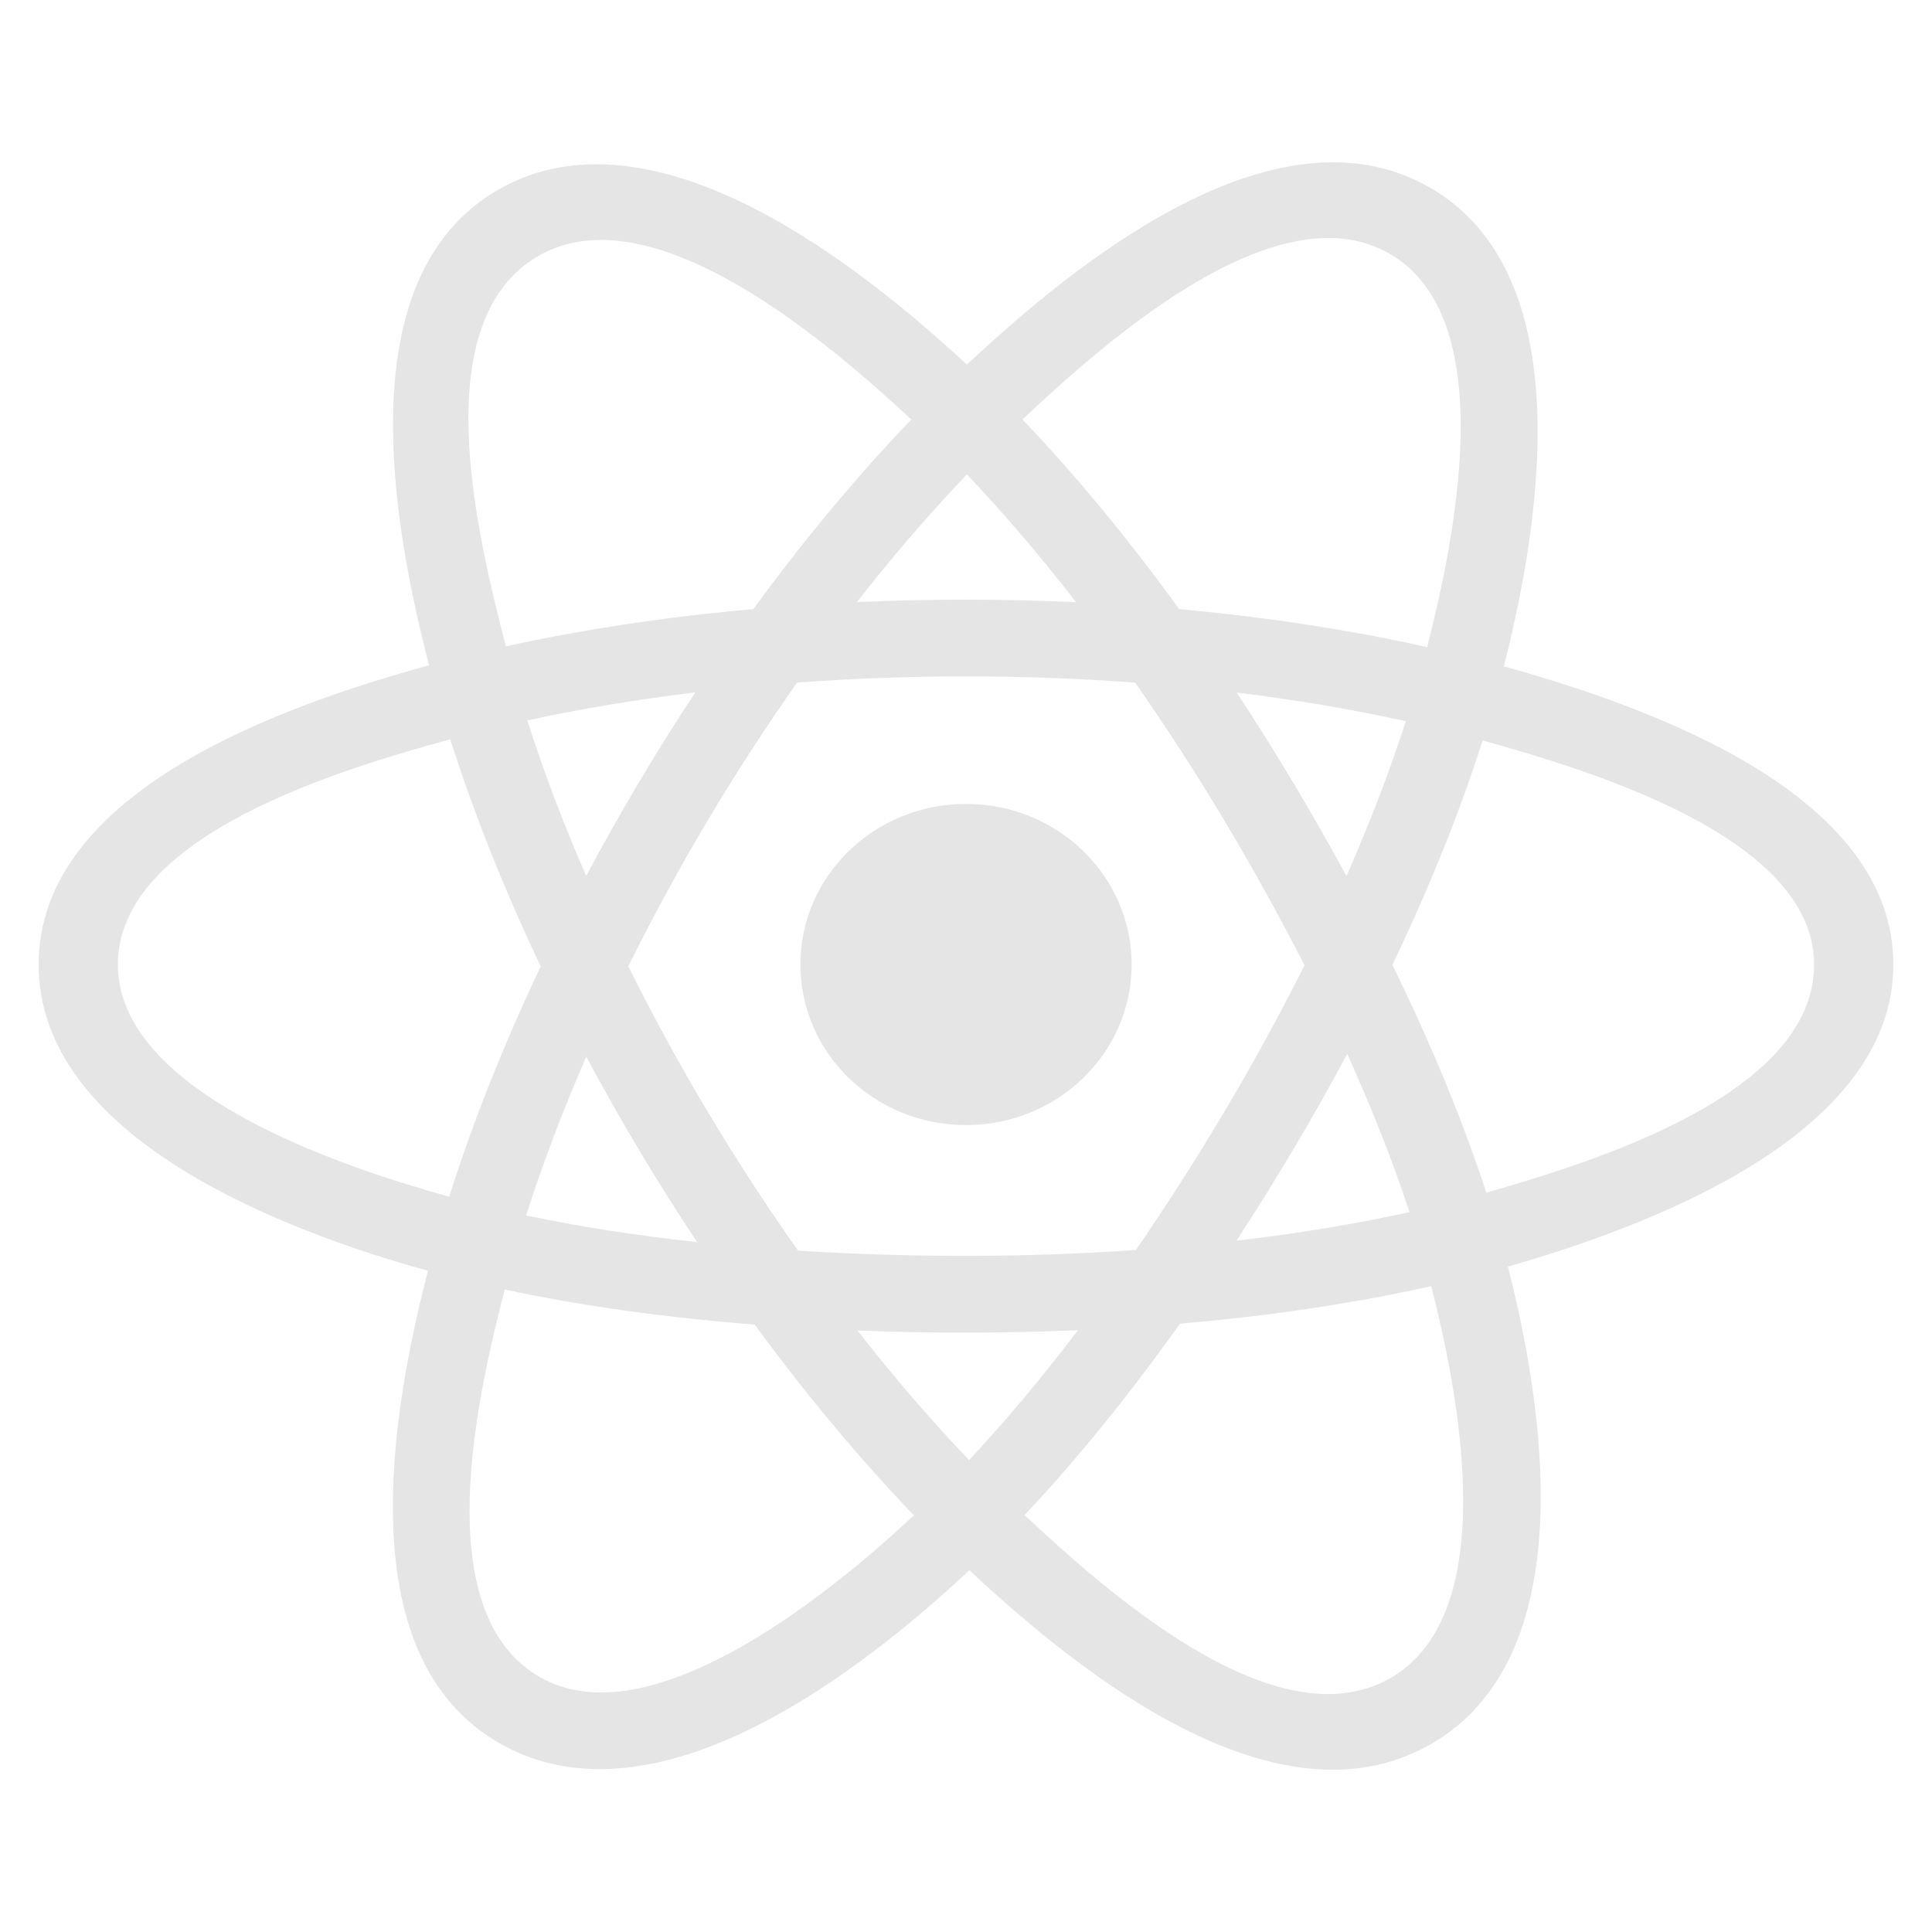 <?xml version="1.0" encoding="UTF-8" standalone="no"?>
<svg
   width="40"
   height="40"
   viewBox="0 0 40 40"
   fill="none"
   version="1.1"
   id="svg13"
   sodipodi:docname="react.svg"
   inkscape:export-filename="react.svg"
   inkscape:export-xdpi="96"
   inkscape:export-ydpi="96"
   xmlns:inkscape="http://www.inkscape.org/namespaces/inkscape"
   xmlns:sodipodi="http://sodipodi.sourceforge.net/DTD/sodipodi-0.dtd"
   xmlns="http://www.w3.org/2000/svg"
   xmlns:svg="http://www.w3.org/2000/svg">
  <sodipodi:namedview
     id="namedview15"
     pagecolor="#ffffff"
     bordercolor="#000000"
     borderopacity="0.25"
     inkscape:showpageshadow="2"
     inkscape:pageopacity="0.0"
     inkscape:pagecheckerboard="0"
     inkscape:deskcolor="#d1d1d1"
     showgrid="false" />
  <g
     clip-path="url(#clip0_6576_21158)"
     id="g6"
     style="fill:#e5e5e5;fill-opacity:1">
    <path
       d="m 23.429,19.969 c 0,-1.836 -1.535,-3.325 -3.429,-3.325 -1.894,0 -3.429,1.489 -3.429,3.325 0,1.836 1.535,3.325 3.429,3.325 1.894,0 3.429,-1.489 3.429,-3.325 z"
       fill="black"
       id="path2"
       style="fill:#e5e5e5;fill-opacity:1" />
    <path
       fill-rule="evenodd"
       clip-rule="evenodd"
       d="M 31.136,13.797 C 31.86,10.944 32.771,5.653 29.562,3.859 26.368,2.074 22.212,5.496 20.018,7.55 17.829,5.516 13.557,2.109 10.351,3.908 7.158,5.7 8.143,10.903 8.883,13.774 c -2.978,0.82 -8.083,2.587 -8.083,6.196 0,3.599 5.1,5.521 8.06,6.34 -0.743,2.887 -1.678,8.015 1.518,9.803 3.218,1.799 7.477,-1.527 9.692,-3.604 2.209,2.066 6.325,5.414 9.519,3.621 3.204,-1.798 2.37,-7.018 1.63,-9.906 2.87,-0.821 7.98,-2.701 7.98,-6.255 0,-3.574 -5.132,-5.355 -8.063,-6.173 z m -0.364,10.897 c -0.486,-1.492 -1.142,-3.078 -1.944,-4.717 0.766,-1.6 1.396,-3.166 1.869,-4.648 2.149,0.604 6.862,1.985 6.862,4.64 0,2.68 -4.523,4.074 -6.787,4.724 z m -2.005,10.06 c -2.383,1.338 -5.924,-1.864 -7.555,-3.386 1.082,-1.147 2.163,-2.482 3.219,-3.963 1.857,-0.16 3.61,-0.421 5.201,-0.777 0.521,2.042 1.529,6.782 -0.865,8.126 z M 11.198,34.734 c -2.384,-1.333 -1.294,-5.909 -0.748,-8.036 1.573,0.337 3.314,0.58 5.175,0.726 1.062,1.45 2.175,2.782 3.296,3.949 -1.385,1.299 -5.329,4.699 -7.723,3.361 z M 2.44,19.969 c 0,-2.691 4.686,-4.061 6.883,-4.663 0.481,1.516 1.111,3.1 1.872,4.702 -0.771,1.626 -1.41,3.236 -1.895,4.769 C 7.205,24.195 2.44,22.661 2.44,19.969 Z M 11.172,5.285 c 2.393,-1.343 6.107,1.928 7.696,3.4 -1.115,1.161 -2.218,2.484 -3.271,3.925 -1.806,0.162 -3.535,0.423 -5.124,0.772 C 9.877,11.066 8.782,6.626 11.172,5.285 Z m 14.433,9.054 c 1.225,0.15 2.399,0.349 3.501,0.593 -0.331,1.028 -0.743,2.104 -1.229,3.206 -0.704,-1.295 -1.46,-2.565 -2.272,-3.799 z M 20.018,9.822 c 0.757,0.795 1.514,1.682 2.26,2.645 -1.512,-0.069 -3.026,-0.07 -4.538,-10e-4 0.746,-0.954 1.51,-1.84 2.279,-2.644 z m -7.882,8.315 c -0.478,-1.099 -0.886,-2.179 -1.22,-3.222 1.096,-0.238 2.264,-0.432 3.481,-0.58 -0.815,1.232 -1.569,2.501 -2.261,3.801 z m 2.296,7.579 c -1.258,-0.136 -2.444,-0.321 -3.539,-0.552 0.339,-1.062 0.757,-2.165 1.245,-3.287 0.702,1.314 1.468,2.595 2.294,3.838 z m 5.631,4.513 c -0.777,-0.814 -1.553,-1.713 -2.31,-2.681 1.521,0.058 3.044,0.058 4.565,-0.008 -0.748,0.985 -1.503,1.886 -2.254,2.689 z m 7.83,-8.409 c 0.513,1.134 0.946,2.232 1.29,3.275 -1.113,0.246 -2.316,0.445 -3.582,0.592 0.818,-1.258 1.586,-2.547 2.292,-3.867 z m -4.377,4.06 c -2.326,0.161 -4.667,0.159 -6.993,0.013 -1.322,-1.873 -2.499,-3.842 -3.515,-5.886 1.011,-2.04 2.179,-4.006 3.495,-5.875 2.329,-0.171 4.671,-0.171 7,0.001 1.305,1.869 2.471,3.83 3.506,5.852 -1.022,2.039 -2.197,4.008 -3.492,5.896 z M 28.743,5.237 c 2.394,1.339 1.328,6.094 0.805,8.161 -1.593,-0.356 -3.323,-0.622 -5.134,-0.786 -1.055,-1.457 -2.148,-2.781 -3.246,-3.928 1.609,-1.504 5.204,-4.773 7.575,-3.447 z"
       fill="black"
       id="path4"
       style="fill:#e5e5e5;fill-opacity:1" />
  </g>
  <defs
     id="defs11">
    <clipPath
       id="clip0_6576_21158">
      <rect
         width="38.4"
         height="38.4"
         fill="#ffffff"
         transform="translate(0.8,0.8)"
         id="rect8"
         x="0"
         y="0" />
    </clipPath>
  </defs>
</svg>
